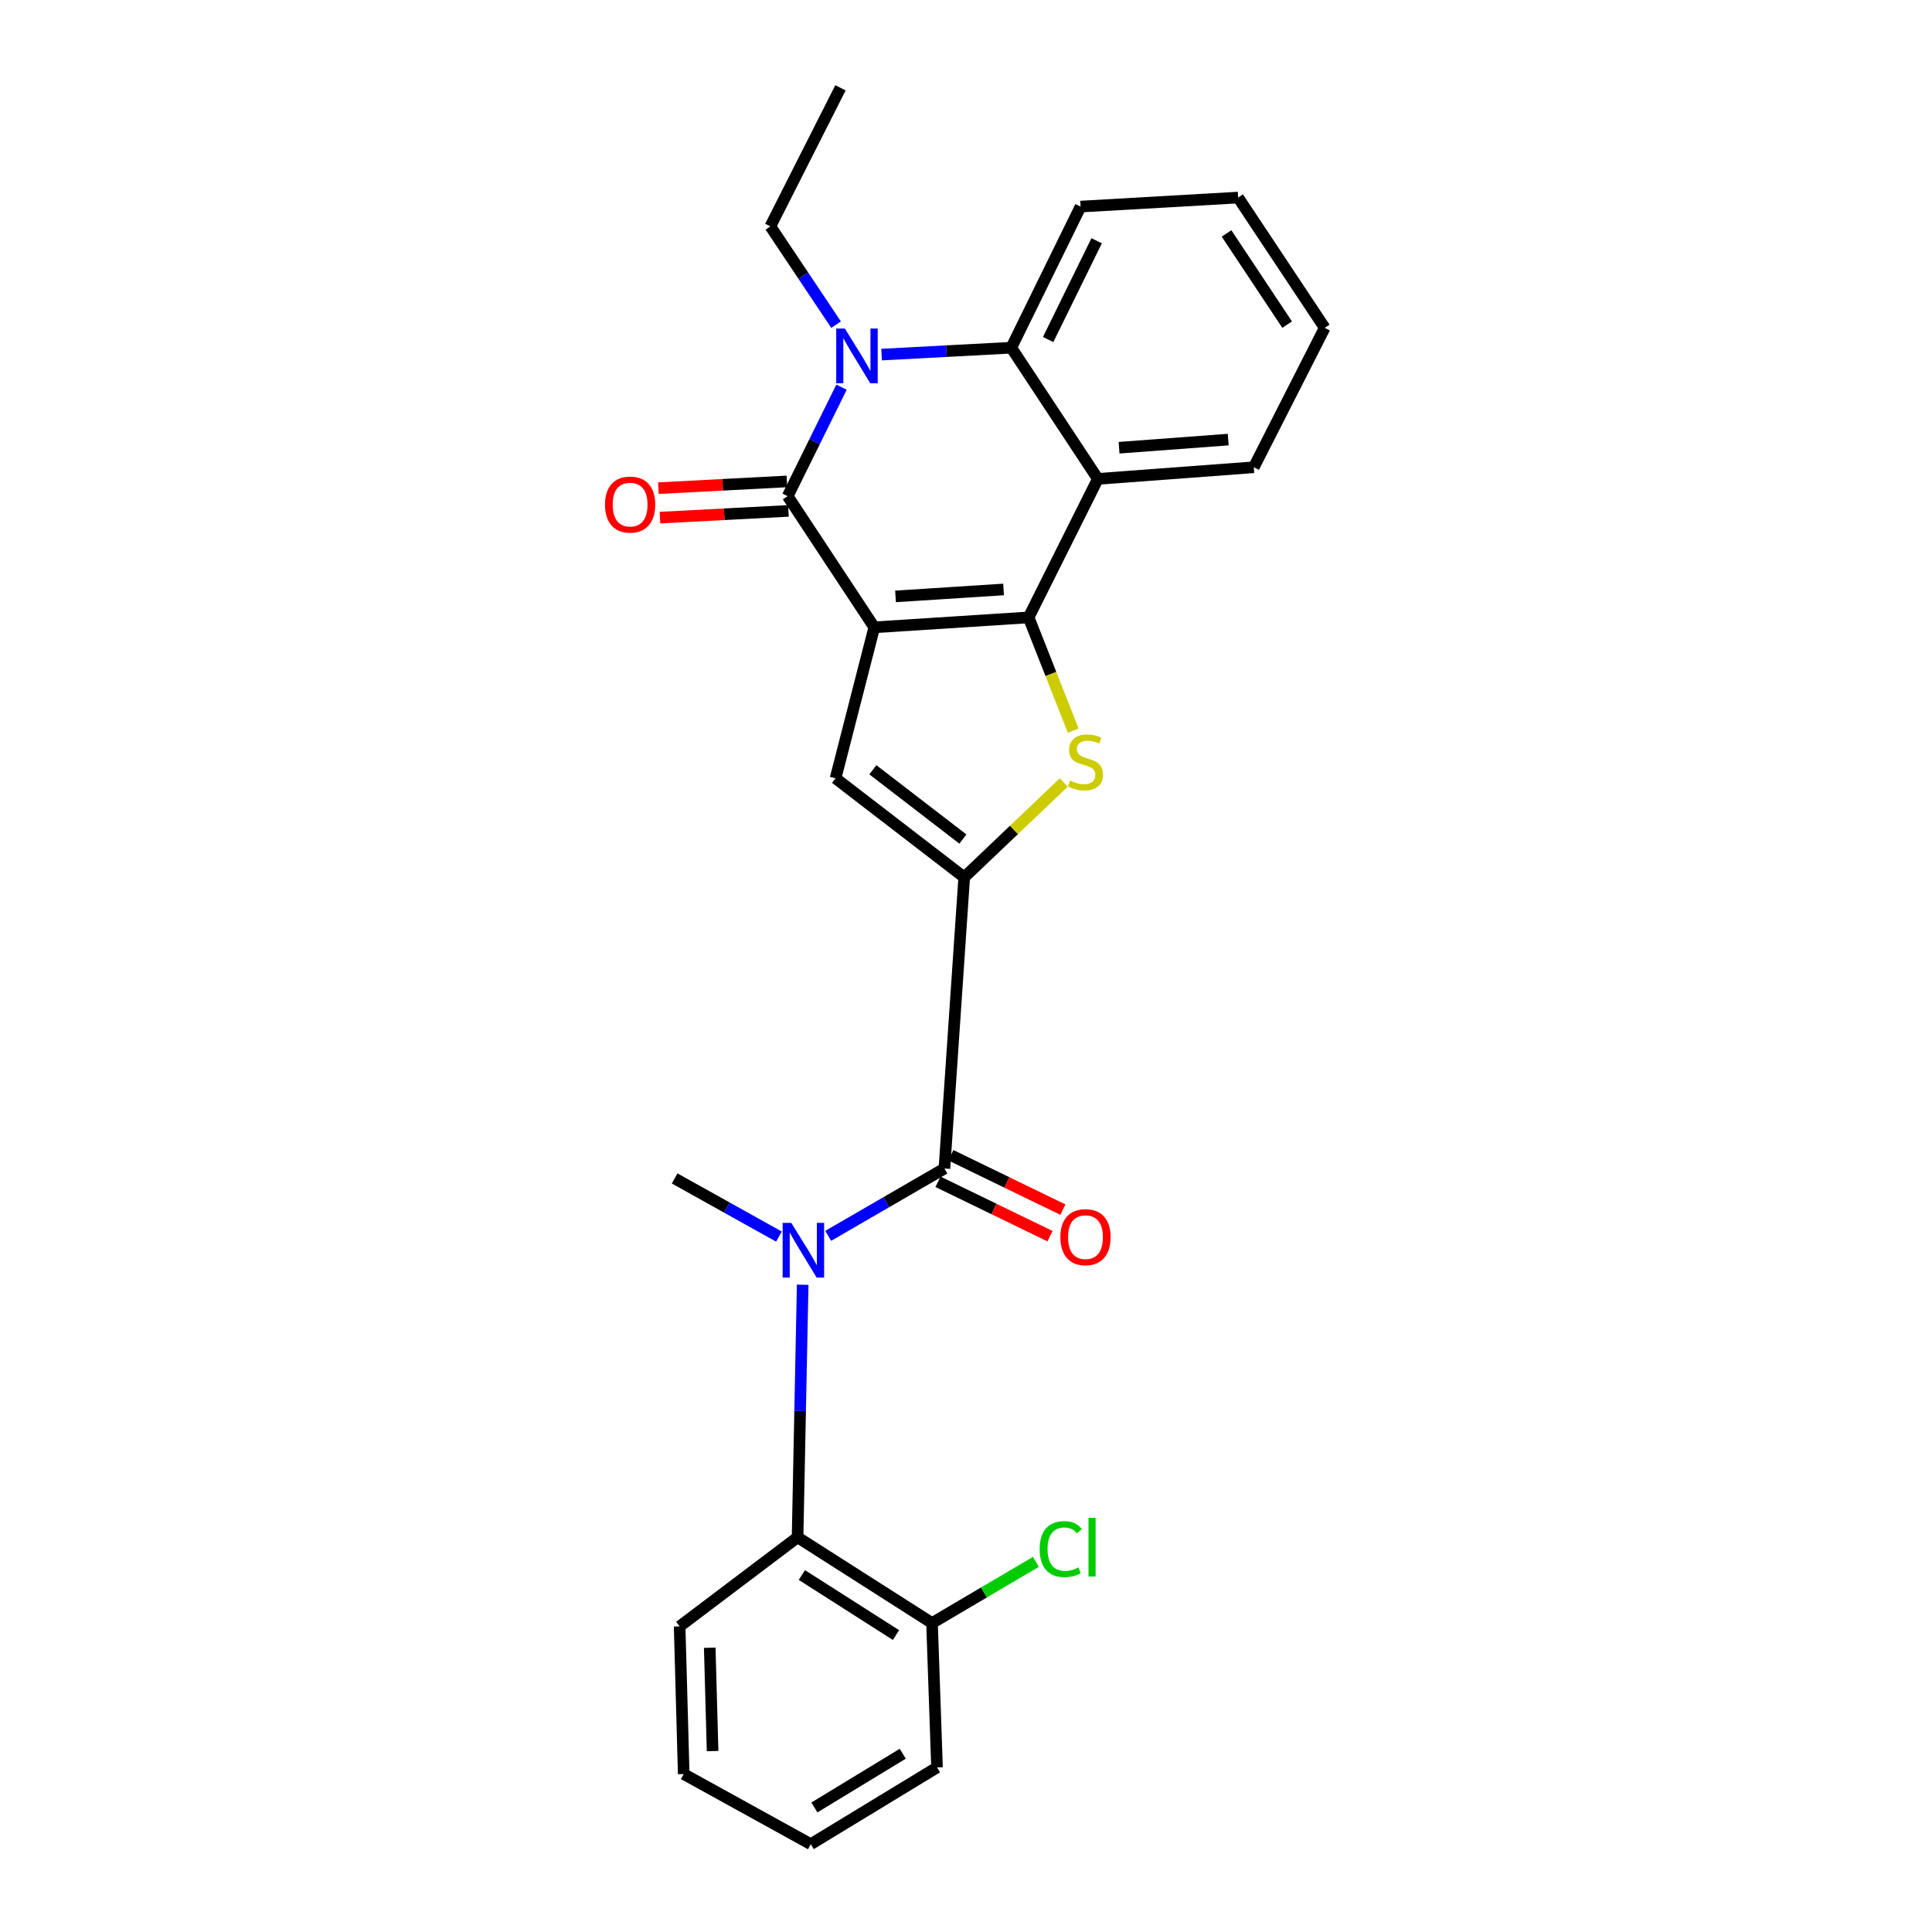 <?xml version='1.0' encoding='iso-8859-1'?>
<svg version='1.1' baseProfile='full'
              xmlns='http://www.w3.org/2000/svg'
                      xmlns:rdkit='http://www.rdkit.org/xml'
                      xmlns:xlink='http://www.w3.org/1999/xlink'
                  xml:space='preserve'
width='1000px' height='1000px' viewBox='0 0 1000 1000'>
<!-- END OF HEADER -->
<rect style='opacity:1.0;fill:#FFFFFF;stroke:none' width='1000' height='1000' x='0' y='0'> </rect>
<path class='bond-0' d='M 452.524,324.704 L 532.402,319.571' style='fill:none;fill-rule:evenodd;stroke:#000000;stroke-width:6px;stroke-linecap:butt;stroke-linejoin:miter;stroke-opacity:1' />
<path class='bond-0' d='M 463.527,308.696 L 519.441,305.103' style='fill:none;fill-rule:evenodd;stroke:#000000;stroke-width:6px;stroke-linecap:butt;stroke-linejoin:miter;stroke-opacity:1' />
<path class='bond-1' d='M 452.524,324.704 L 407.699,256.813' style='fill:none;fill-rule:evenodd;stroke:#000000;stroke-width:6px;stroke-linecap:butt;stroke-linejoin:miter;stroke-opacity:1' />
<path class='bond-5' d='M 452.524,324.704 L 432.487,402.842' style='fill:none;fill-rule:evenodd;stroke:#000000;stroke-width:6px;stroke-linecap:butt;stroke-linejoin:miter;stroke-opacity:1' />
<path class='bond-3' d='M 532.402,319.571 L 543.947,348.872' style='fill:none;fill-rule:evenodd;stroke:#000000;stroke-width:6px;stroke-linecap:butt;stroke-linejoin:miter;stroke-opacity:1' />
<path class='bond-3' d='M 543.947,348.872 L 555.492,378.172' style='fill:none;fill-rule:evenodd;stroke:#CCCC00;stroke-width:6px;stroke-linecap:butt;stroke-linejoin:miter;stroke-opacity:1' />
<path class='bond-6' d='M 532.402,319.571 L 568.252,247.872' style='fill:none;fill-rule:evenodd;stroke:#000000;stroke-width:6px;stroke-linecap:butt;stroke-linejoin:miter;stroke-opacity:1' />
<path class='bond-4' d='M 407.699,256.813 L 421.635,228.606' style='fill:none;fill-rule:evenodd;stroke:#000000;stroke-width:6px;stroke-linecap:butt;stroke-linejoin:miter;stroke-opacity:1' />
<path class='bond-4' d='M 421.635,228.606 L 435.57,200.398' style='fill:none;fill-rule:evenodd;stroke:#0000FF;stroke-width:6px;stroke-linecap:butt;stroke-linejoin:miter;stroke-opacity:1' />
<path class='bond-11' d='M 407.3,249.188 L 374.046,250.932' style='fill:none;fill-rule:evenodd;stroke:#000000;stroke-width:6px;stroke-linecap:butt;stroke-linejoin:miter;stroke-opacity:1' />
<path class='bond-11' d='M 374.046,250.932 L 340.792,252.675' style='fill:none;fill-rule:evenodd;stroke:#FF0000;stroke-width:6px;stroke-linecap:butt;stroke-linejoin:miter;stroke-opacity:1' />
<path class='bond-11' d='M 408.099,264.437 L 374.846,266.181' style='fill:none;fill-rule:evenodd;stroke:#000000;stroke-width:6px;stroke-linecap:butt;stroke-linejoin:miter;stroke-opacity:1' />
<path class='bond-11' d='M 374.846,266.181 L 341.592,267.924' style='fill:none;fill-rule:evenodd;stroke:#FF0000;stroke-width:6px;stroke-linecap:butt;stroke-linejoin:miter;stroke-opacity:1' />
<path class='bond-2' d='M 499.08,454.089 L 432.487,402.842' style='fill:none;fill-rule:evenodd;stroke:#000000;stroke-width:6px;stroke-linecap:butt;stroke-linejoin:miter;stroke-opacity:1' />
<path class='bond-2' d='M 498.404,434.301 L 451.789,398.428' style='fill:none;fill-rule:evenodd;stroke:#000000;stroke-width:6px;stroke-linecap:butt;stroke-linejoin:miter;stroke-opacity:1' />
<path class='bond-7' d='M 499.08,454.089 L 488.832,604.827' style='fill:none;fill-rule:evenodd;stroke:#000000;stroke-width:6px;stroke-linecap:butt;stroke-linejoin:miter;stroke-opacity:1' />
<path class='bond-26' d='M 499.08,454.089 L 524.84,429.551' style='fill:none;fill-rule:evenodd;stroke:#000000;stroke-width:6px;stroke-linecap:butt;stroke-linejoin:miter;stroke-opacity:1' />
<path class='bond-26' d='M 524.84,429.551 L 550.6,405.013' style='fill:none;fill-rule:evenodd;stroke:#CCCC00;stroke-width:6px;stroke-linecap:butt;stroke-linejoin:miter;stroke-opacity:1' />
<path class='bond-8' d='M 456.306,183.537 L 489.871,181.755' style='fill:none;fill-rule:evenodd;stroke:#0000FF;stroke-width:6px;stroke-linecap:butt;stroke-linejoin:miter;stroke-opacity:1' />
<path class='bond-8' d='M 489.871,181.755 L 523.435,179.972' style='fill:none;fill-rule:evenodd;stroke:#000000;stroke-width:6px;stroke-linecap:butt;stroke-linejoin:miter;stroke-opacity:1' />
<path class='bond-14' d='M 432.749,168.038 L 415.741,142.604' style='fill:none;fill-rule:evenodd;stroke:#0000FF;stroke-width:6px;stroke-linecap:butt;stroke-linejoin:miter;stroke-opacity:1' />
<path class='bond-14' d='M 415.741,142.604 L 398.733,117.171' style='fill:none;fill-rule:evenodd;stroke:#000000;stroke-width:6px;stroke-linecap:butt;stroke-linejoin:miter;stroke-opacity:1' />
<path class='bond-16' d='M 568.252,247.872 L 648.961,241.857' style='fill:none;fill-rule:evenodd;stroke:#000000;stroke-width:6px;stroke-linecap:butt;stroke-linejoin:miter;stroke-opacity:1' />
<path class='bond-16' d='M 579.223,231.742 L 635.72,227.532' style='fill:none;fill-rule:evenodd;stroke:#000000;stroke-width:6px;stroke-linecap:butt;stroke-linejoin:miter;stroke-opacity:1' />
<path class='bond-27' d='M 568.252,247.872 L 523.435,179.972' style='fill:none;fill-rule:evenodd;stroke:#000000;stroke-width:6px;stroke-linecap:butt;stroke-linejoin:miter;stroke-opacity:1' />
<path class='bond-9' d='M 488.832,604.827 L 458.754,622.246' style='fill:none;fill-rule:evenodd;stroke:#000000;stroke-width:6px;stroke-linecap:butt;stroke-linejoin:miter;stroke-opacity:1' />
<path class='bond-9' d='M 458.754,622.246 L 428.675,639.665' style='fill:none;fill-rule:evenodd;stroke:#0000FF;stroke-width:6px;stroke-linecap:butt;stroke-linejoin:miter;stroke-opacity:1' />
<path class='bond-12' d='M 485.498,611.695 L 514.491,625.769' style='fill:none;fill-rule:evenodd;stroke:#000000;stroke-width:6px;stroke-linecap:butt;stroke-linejoin:miter;stroke-opacity:1' />
<path class='bond-12' d='M 514.491,625.769 L 543.484,639.842' style='fill:none;fill-rule:evenodd;stroke:#FF0000;stroke-width:6px;stroke-linecap:butt;stroke-linejoin:miter;stroke-opacity:1' />
<path class='bond-12' d='M 492.167,597.958 L 521.159,612.032' style='fill:none;fill-rule:evenodd;stroke:#000000;stroke-width:6px;stroke-linecap:butt;stroke-linejoin:miter;stroke-opacity:1' />
<path class='bond-12' d='M 521.159,612.032 L 550.152,626.105' style='fill:none;fill-rule:evenodd;stroke:#FF0000;stroke-width:6px;stroke-linecap:butt;stroke-linejoin:miter;stroke-opacity:1' />
<path class='bond-18' d='M 523.435,179.972 L 559.294,106.932' style='fill:none;fill-rule:evenodd;stroke:#000000;stroke-width:6px;stroke-linecap:butt;stroke-linejoin:miter;stroke-opacity:1' />
<path class='bond-18' d='M 542.521,175.746 L 567.622,124.617' style='fill:none;fill-rule:evenodd;stroke:#000000;stroke-width:6px;stroke-linecap:butt;stroke-linejoin:miter;stroke-opacity:1' />
<path class='bond-10' d='M 415.465,664.982 L 414.144,730.34' style='fill:none;fill-rule:evenodd;stroke:#0000FF;stroke-width:6px;stroke-linecap:butt;stroke-linejoin:miter;stroke-opacity:1' />
<path class='bond-10' d='M 414.144,730.34 L 412.823,795.698' style='fill:none;fill-rule:evenodd;stroke:#000000;stroke-width:6px;stroke-linecap:butt;stroke-linejoin:miter;stroke-opacity:1' />
<path class='bond-17' d='M 403.179,640.056 L 376.185,625.008' style='fill:none;fill-rule:evenodd;stroke:#0000FF;stroke-width:6px;stroke-linecap:butt;stroke-linejoin:miter;stroke-opacity:1' />
<path class='bond-17' d='M 376.185,625.008 L 349.191,609.959' style='fill:none;fill-rule:evenodd;stroke:#000000;stroke-width:6px;stroke-linecap:butt;stroke-linejoin:miter;stroke-opacity:1' />
<path class='bond-13' d='M 412.823,795.698 L 482.411,840.099' style='fill:none;fill-rule:evenodd;stroke:#000000;stroke-width:6px;stroke-linecap:butt;stroke-linejoin:miter;stroke-opacity:1' />
<path class='bond-13' d='M 415.048,815.231 L 463.759,846.311' style='fill:none;fill-rule:evenodd;stroke:#000000;stroke-width:6px;stroke-linecap:butt;stroke-linejoin:miter;stroke-opacity:1' />
<path class='bond-19' d='M 412.823,795.698 L 351.778,841.821' style='fill:none;fill-rule:evenodd;stroke:#000000;stroke-width:6px;stroke-linecap:butt;stroke-linejoin:miter;stroke-opacity:1' />
<path class='bond-15' d='M 482.411,840.099 L 509.302,824.252' style='fill:none;fill-rule:evenodd;stroke:#000000;stroke-width:6px;stroke-linecap:butt;stroke-linejoin:miter;stroke-opacity:1' />
<path class='bond-15' d='M 509.302,824.252 L 536.192,808.405' style='fill:none;fill-rule:evenodd;stroke:#00CC00;stroke-width:6px;stroke-linecap:butt;stroke-linejoin:miter;stroke-opacity:1' />
<path class='bond-20' d='M 482.411,840.099 L 484.998,914.819' style='fill:none;fill-rule:evenodd;stroke:#000000;stroke-width:6px;stroke-linecap:butt;stroke-linejoin:miter;stroke-opacity:1' />
<path class='bond-21' d='M 398.733,117.171 L 435.024,45.455' style='fill:none;fill-rule:evenodd;stroke:#000000;stroke-width:6px;stroke-linecap:butt;stroke-linejoin:miter;stroke-opacity:1' />
<path class='bond-22' d='M 648.961,241.857 L 685.668,169.699' style='fill:none;fill-rule:evenodd;stroke:#000000;stroke-width:6px;stroke-linecap:butt;stroke-linejoin:miter;stroke-opacity:1' />
<path class='bond-23' d='M 559.294,106.932 L 640.851,102.258' style='fill:none;fill-rule:evenodd;stroke:#000000;stroke-width:6px;stroke-linecap:butt;stroke-linejoin:miter;stroke-opacity:1' />
<path class='bond-24' d='M 351.778,841.821 L 353.891,918.246' style='fill:none;fill-rule:evenodd;stroke:#000000;stroke-width:6px;stroke-linecap:butt;stroke-linejoin:miter;stroke-opacity:1' />
<path class='bond-24' d='M 367.359,852.863 L 368.838,906.36' style='fill:none;fill-rule:evenodd;stroke:#000000;stroke-width:6px;stroke-linecap:butt;stroke-linejoin:miter;stroke-opacity:1' />
<path class='bond-29' d='M 484.998,914.819 L 419.661,954.545' style='fill:none;fill-rule:evenodd;stroke:#000000;stroke-width:6px;stroke-linecap:butt;stroke-linejoin:miter;stroke-opacity:1' />
<path class='bond-29' d='M 467.264,907.73 L 421.528,935.539' style='fill:none;fill-rule:evenodd;stroke:#000000;stroke-width:6px;stroke-linecap:butt;stroke-linejoin:miter;stroke-opacity:1' />
<path class='bond-28' d='M 685.668,169.699 L 640.851,102.258' style='fill:none;fill-rule:evenodd;stroke:#000000;stroke-width:6px;stroke-linecap:butt;stroke-linejoin:miter;stroke-opacity:1' />
<path class='bond-28' d='M 666.227,168.034 L 634.856,120.825' style='fill:none;fill-rule:evenodd;stroke:#000000;stroke-width:6px;stroke-linecap:butt;stroke-linejoin:miter;stroke-opacity:1' />
<path class='bond-25' d='M 353.891,918.246 L 419.661,954.545' style='fill:none;fill-rule:evenodd;stroke:#000000;stroke-width:6px;stroke-linecap:butt;stroke-linejoin:miter;stroke-opacity:1' />
<path  class='atom-4' d='M 553.847 404.02
Q 554.167 404.14, 555.487 404.7
Q 556.807 405.26, 558.247 405.62
Q 559.727 405.94, 561.167 405.94
Q 563.847 405.94, 565.407 404.66
Q 566.967 403.34, 566.967 401.06
Q 566.967 399.5, 566.167 398.54
Q 565.407 397.58, 564.207 397.06
Q 563.007 396.54, 561.007 395.94
Q 558.487 395.18, 556.967 394.46
Q 555.487 393.74, 554.407 392.22
Q 553.367 390.7, 553.367 388.14
Q 553.367 384.58, 555.767 382.38
Q 558.207 380.18, 563.007 380.18
Q 566.287 380.18, 570.007 381.74
L 569.087 384.82
Q 565.687 383.42, 563.127 383.42
Q 560.367 383.42, 558.847 384.58
Q 557.327 385.7, 557.367 387.66
Q 557.367 389.18, 558.127 390.1
Q 558.927 391.02, 560.047 391.54
Q 561.207 392.06, 563.127 392.66
Q 565.687 393.46, 567.207 394.26
Q 568.727 395.06, 569.807 396.7
Q 570.927 398.3, 570.927 401.06
Q 570.927 404.98, 568.287 407.1
Q 565.687 409.18, 561.327 409.18
Q 558.807 409.18, 556.887 408.62
Q 555.007 408.1, 552.767 407.18
L 553.847 404.02
' fill='#CCCC00'/>
<path  class='atom-5' d='M 437.306 170.054
L 446.586 185.054
Q 447.506 186.534, 448.986 189.214
Q 450.466 191.894, 450.546 192.054
L 450.546 170.054
L 454.306 170.054
L 454.306 198.374
L 450.426 198.374
L 440.466 181.974
Q 439.306 180.054, 438.066 177.854
Q 436.866 175.654, 436.506 174.974
L 436.506 198.374
L 432.826 198.374
L 432.826 170.054
L 437.306 170.054
' fill='#0000FF'/>
<path  class='atom-10' d='M 409.566 632.947
L 418.846 647.947
Q 419.766 649.427, 421.246 652.107
Q 422.726 654.787, 422.806 654.947
L 422.806 632.947
L 426.566 632.947
L 426.566 661.267
L 422.686 661.267
L 412.726 644.867
Q 411.566 642.947, 410.326 640.747
Q 409.126 638.547, 408.766 637.867
L 408.766 661.267
L 405.086 661.267
L 405.086 632.947
L 409.566 632.947
' fill='#0000FF'/>
<path  class='atom-12' d='M 313.151 261.168
Q 313.151 254.368, 316.511 250.568
Q 319.871 246.768, 326.151 246.768
Q 332.431 246.768, 335.791 250.568
Q 339.151 254.368, 339.151 261.168
Q 339.151 268.048, 335.751 271.968
Q 332.351 275.848, 326.151 275.848
Q 319.911 275.848, 316.511 271.968
Q 313.151 268.088, 313.151 261.168
M 326.151 272.648
Q 330.471 272.648, 332.791 269.768
Q 335.151 266.848, 335.151 261.168
Q 335.151 255.608, 332.791 252.808
Q 330.471 249.968, 326.151 249.968
Q 321.831 249.968, 319.471 252.768
Q 317.151 255.568, 317.151 261.168
Q 317.151 266.888, 319.471 269.768
Q 321.831 272.648, 326.151 272.648
' fill='#FF0000'/>
<path  class='atom-13' d='M 548.847 640.349
Q 548.847 633.549, 552.207 629.749
Q 555.567 625.949, 561.847 625.949
Q 568.127 625.949, 571.487 629.749
Q 574.847 633.549, 574.847 640.349
Q 574.847 647.229, 571.447 651.149
Q 568.047 655.029, 561.847 655.029
Q 555.607 655.029, 552.207 651.149
Q 548.847 647.269, 548.847 640.349
M 561.847 651.829
Q 566.167 651.829, 568.487 648.949
Q 570.847 646.029, 570.847 640.349
Q 570.847 634.789, 568.487 631.989
Q 566.167 629.149, 561.847 629.149
Q 557.527 629.149, 555.167 631.949
Q 552.847 634.749, 552.847 640.349
Q 552.847 646.069, 555.167 648.949
Q 557.527 651.829, 561.847 651.829
' fill='#FF0000'/>
<path  class='atom-16' d='M 538.126 801.81
Q 538.126 794.77, 541.406 791.09
Q 544.726 787.37, 551.006 787.37
Q 556.846 787.37, 559.966 791.49
L 557.326 793.65
Q 555.046 790.65, 551.006 790.65
Q 546.726 790.65, 544.446 793.53
Q 542.206 796.37, 542.206 801.81
Q 542.206 807.41, 544.526 810.29
Q 546.886 813.17, 551.446 813.17
Q 554.566 813.17, 558.206 811.29
L 559.326 814.29
Q 557.846 815.25, 555.606 815.81
Q 553.366 816.37, 550.886 816.37
Q 544.726 816.37, 541.406 812.61
Q 538.126 808.85, 538.126 801.81
' fill='#00CC00'/>
<path  class='atom-16' d='M 563.406 785.65
L 567.086 785.65
L 567.086 816.01
L 563.406 816.01
L 563.406 785.65
' fill='#00CC00'/>
</svg>
